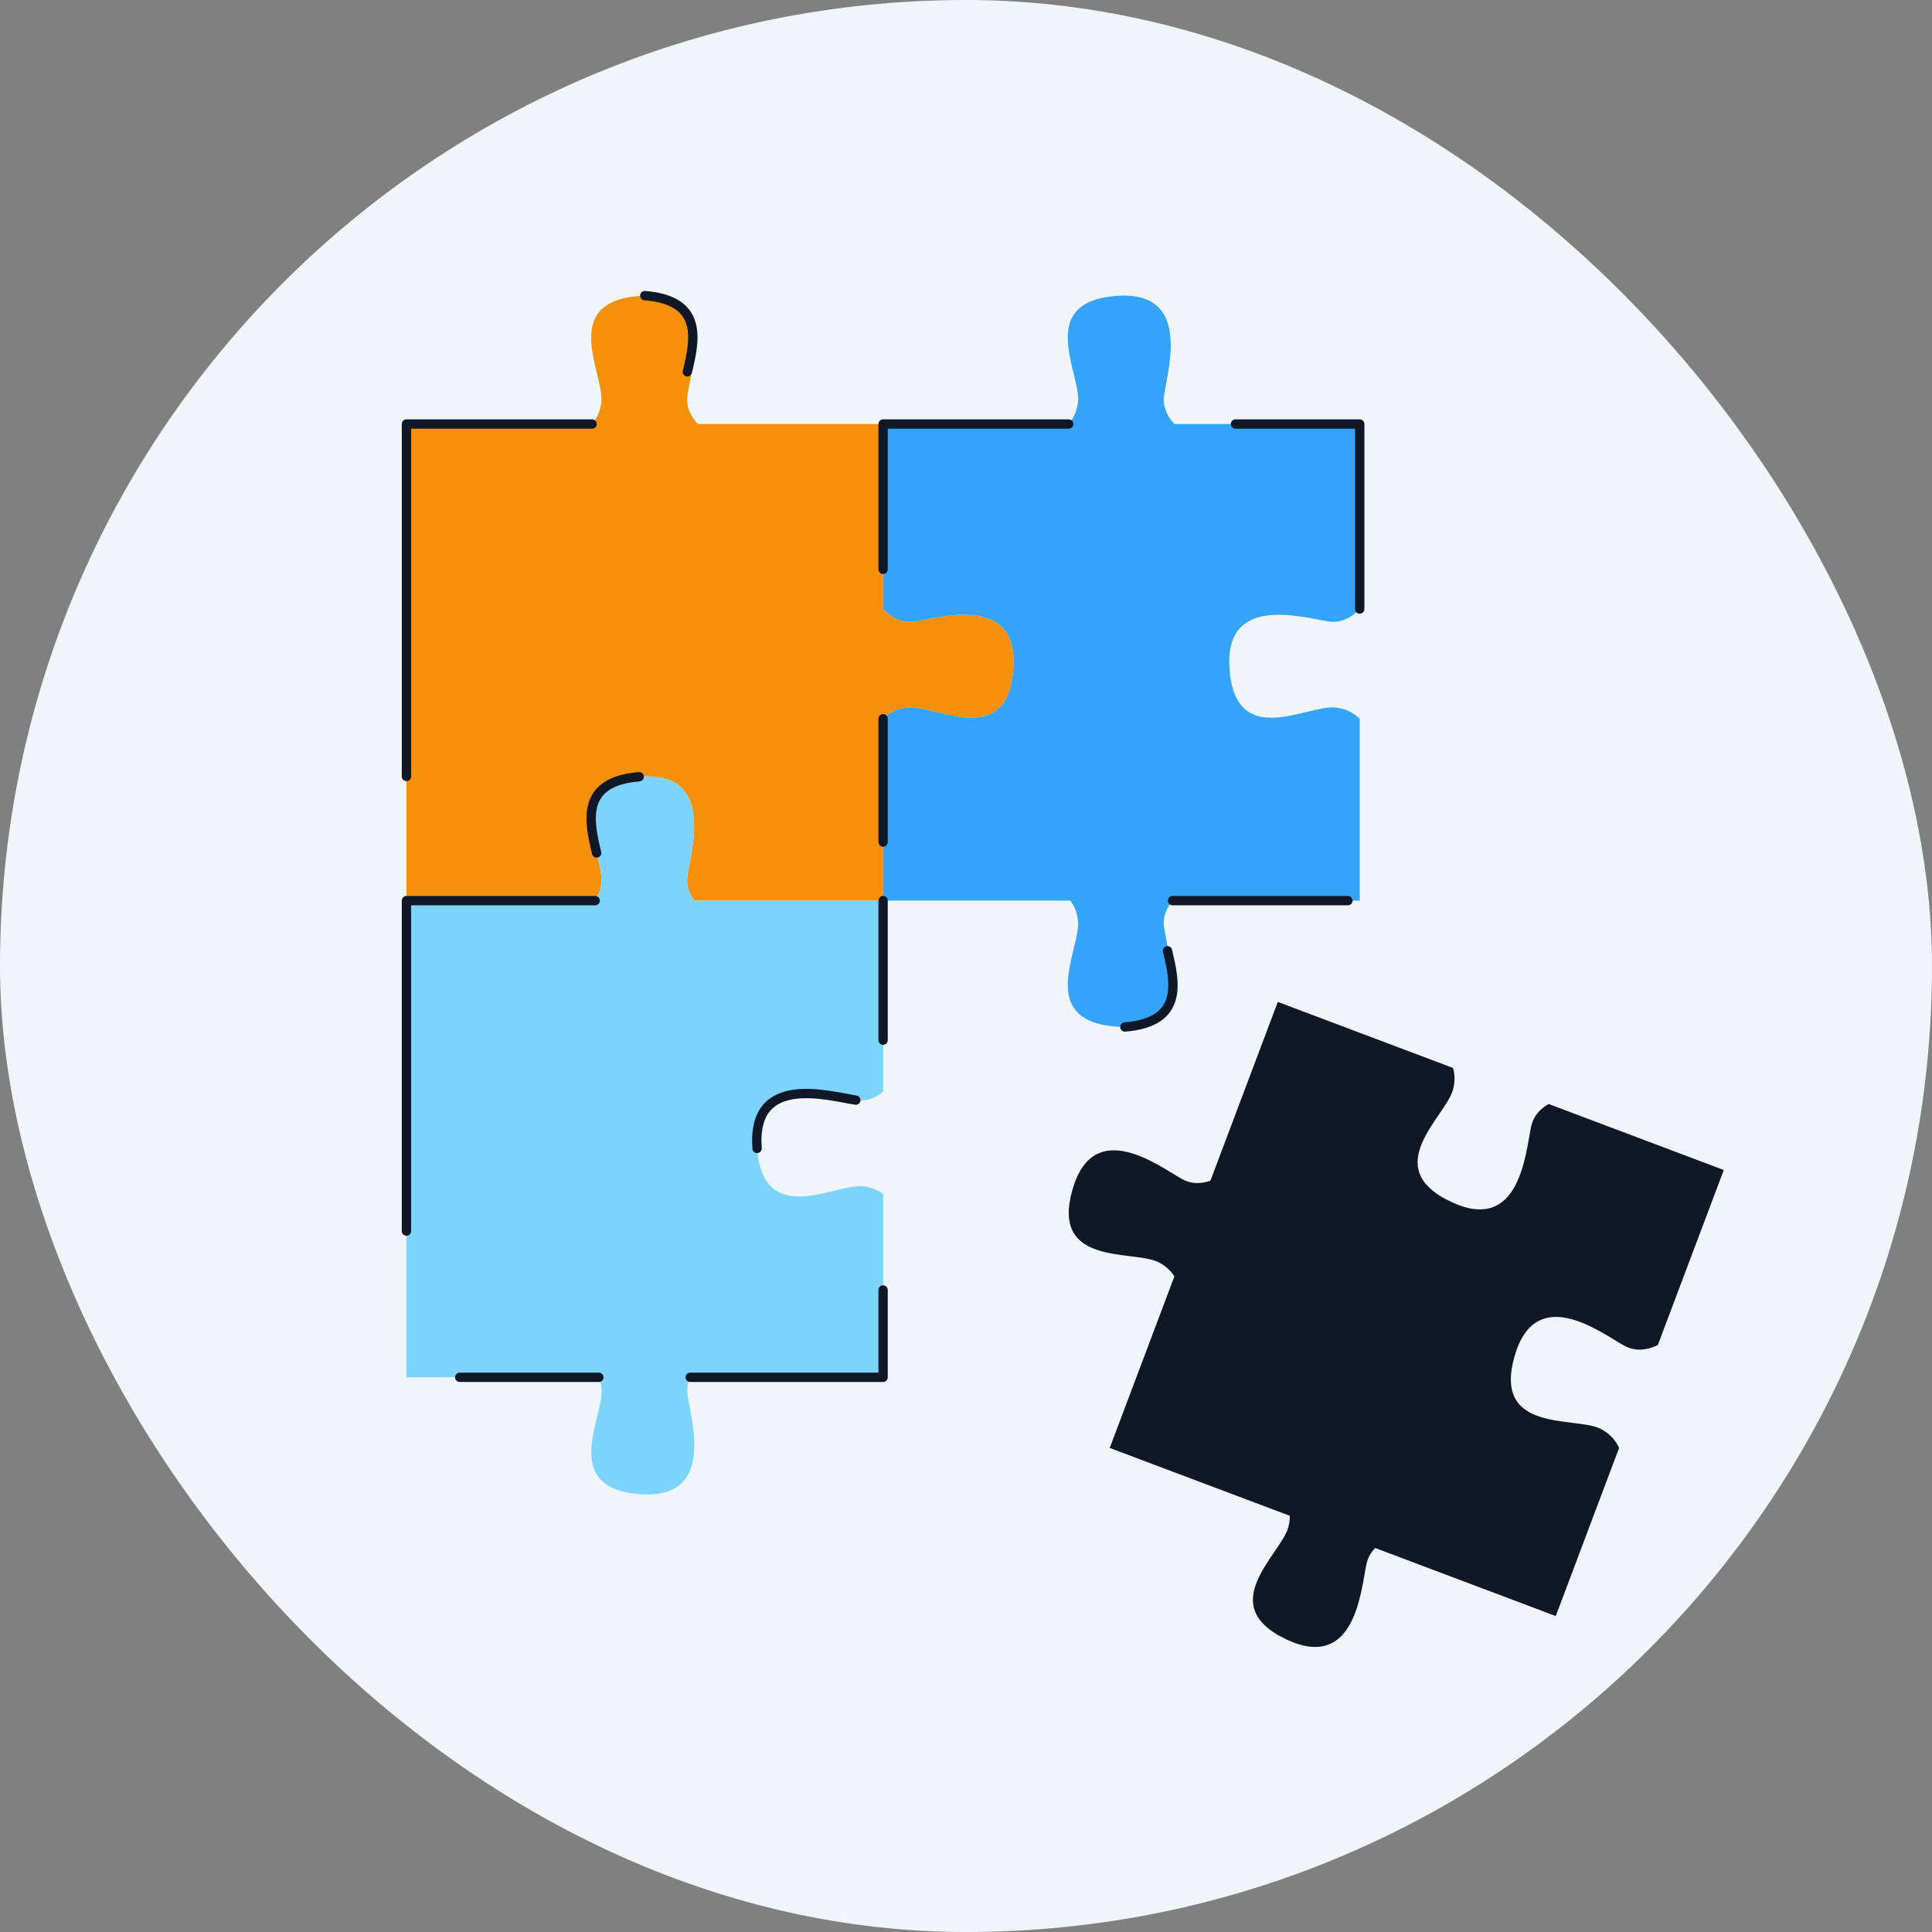 <svg width="183" height="183" viewBox="0 0 183 183" fill="none" xmlns="http://www.w3.org/2000/svg">
<rect x="0" y="0" width="183" height="183" fill="#808080" stroke="none"/>
<rect width="183" height="183" rx="91.5" fill="#EFF5FB"/>
<path d="M86.63 58.86C85.32 59.062 84.318 58.395 83.647 57.689V40.164H66.097C65.469 39.499 64.937 38.568 65.12 37.379C65.518 34.794 67.709 27.466 60.546 28.031C52.989 28.627 57.17 35.329 56.966 37.975C56.892 38.934 56.521 39.646 56.084 40.162H38.5V85.309H56.374C56.676 84.84 56.91 84.254 56.966 83.518C57.17 80.873 52.989 74.17 60.546 73.574C67.709 73.009 65.518 80.337 65.12 82.922C64.971 83.887 65.294 84.687 65.757 85.309H83.647V68.076C84.175 67.564 84.944 67.096 86.034 67.011C88.68 66.807 95.382 70.989 95.978 63.432C96.543 56.269 89.215 58.46 86.63 58.858V58.86Z" fill="#F79009"/>
<path d="M125.811 58.86C127.121 59.062 128.123 58.395 128.794 57.689V40.164H111.244C110.616 39.499 110.084 38.568 110.267 37.379C110.665 34.794 112.856 27.466 105.693 28.031C98.136 28.627 102.317 35.329 102.113 37.975C102.039 38.934 101.668 39.646 101.231 40.162H83.647V57.687C84.318 58.393 85.32 59.06 86.63 58.858C89.215 58.46 96.543 56.269 95.978 63.432C95.382 70.989 88.68 66.807 86.034 67.011C84.943 67.096 84.177 67.562 83.647 68.075V85.307H101.386C101.752 85.803 102.049 86.453 102.113 87.296C102.317 89.942 98.136 96.644 105.693 97.24C112.856 97.805 110.665 90.477 110.267 87.892C110.102 86.819 110.522 85.954 111.067 85.307H128.794V68.086C128.266 67.568 127.505 67.094 126.407 67.009C123.761 66.805 117.059 70.987 116.463 63.43C115.898 56.267 123.226 58.458 125.811 58.856V58.86Z" fill="#34A3FA"/>
<path d="M153.825 127.449C154.98 128.101 156.153 127.83 157.03 127.406L163.279 110.823L146.69 104.572C145.952 104.986 145.254 105.647 145.03 106.71C144.491 109.269 143.955 116.899 137.453 113.843C130.593 110.621 136.867 105.823 137.61 103.275C137.848 102.463 137.801 101.751 137.632 101.157L121.033 94.902L114.652 111.835C113.854 112.117 112.897 112.204 111.952 111.672C109.672 110.387 103.588 105.755 101.592 112.657C99.485 119.939 107.231 118.39 109.635 119.514C110.4 119.871 110.904 120.377 111.24 120.895L105.114 137.15L122.17 143.578C122.174 143.933 122.131 144.313 122.011 144.721C121.268 147.269 114.994 152.067 121.855 155.289C128.357 158.345 128.892 150.715 129.431 148.156C129.567 147.512 129.877 147.014 130.265 146.63L147.362 153.073L153.364 137.145C153.052 136.474 152.509 135.762 151.511 135.295C149.106 134.171 141.361 135.721 143.467 128.438C145.464 121.536 151.548 126.171 153.827 127.453L153.825 127.449Z" fill="#101828"/>
<path d="M83.647 130.458V113.086C83.151 112.72 82.502 112.425 81.658 112.359C79.012 112.155 72.31 116.336 71.714 108.779C71.149 101.616 78.477 103.807 81.062 104.205C82.135 104.37 83 103.95 83.647 103.405V85.311H65.757C65.294 84.689 64.971 83.889 65.12 82.924C65.518 80.339 67.709 73.011 60.546 73.576C52.989 74.173 57.17 80.875 56.966 83.52C56.91 84.256 56.676 84.843 56.374 85.311H38.5V130.458H56.727C56.855 130.79 56.949 131.16 56.982 131.582C57.186 134.228 53.004 140.93 60.562 141.526C67.725 142.091 65.534 134.764 65.135 132.178C65.035 131.527 65.149 130.953 65.377 130.456H83.647V130.458Z" fill="#7CD4FD"/>
<path d="M83.647 98.523V85.311" stroke="#101828" stroke-width="0.885" stroke-linecap="round" stroke-linejoin="round"/>
<path d="M71.714 108.779C71.149 101.616 78.477 103.807 81.062 104.205" stroke="#101828" stroke-width="0.885" stroke-linecap="round" stroke-linejoin="round"/>
<path d="M65.377 130.459H83.647V122.189" stroke="#101828" stroke-width="0.885" stroke-linecap="round" stroke-linejoin="round"/>
<path d="M43.546 130.458H56.725" stroke="#101828" stroke-width="0.885" stroke-linecap="round" stroke-linejoin="round"/>
<path d="M56.374 85.311H38.5V116.609" stroke="#101828" stroke-width="0.885" stroke-linecap="round" stroke-linejoin="round"/>
<path d="M60.546 73.576C54.966 74.017 55.786 77.785 56.513 80.794" stroke="#101828" stroke-width="0.885" stroke-linecap="round" stroke-linejoin="round"/>
<path d="M61.074 28.002C66.654 28.443 65.834 32.211 65.106 35.22" stroke="#101828" stroke-width="0.885" stroke-linecap="round" stroke-linejoin="round"/>
<path d="M106.55 97.275C112.13 96.834 111.311 93.066 110.583 90.058" stroke="#101828" stroke-width="0.885" stroke-linecap="round" stroke-linejoin="round"/>
<path d="M117.024 40.164H128.794V57.687" stroke="#101828" stroke-width="0.885" stroke-linecap="round" stroke-linejoin="round"/>
<path d="M127.674 85.311H111.065" stroke="#101828" stroke-width="0.885" stroke-linecap="round" stroke-linejoin="round"/>
<path d="M101.231 40.164H83.647V53.929" stroke="#101828" stroke-width="0.885" stroke-linecap="round" stroke-linejoin="round"/>
<path d="M56.084 40.164H38.5V73.545" stroke="#101828" stroke-width="0.885" stroke-linecap="round" stroke-linejoin="round"/>
<path d="M83.647 68.077V79.757" stroke="#101828" stroke-width="0.885" stroke-linecap="round" stroke-linejoin="round"/>
</svg>
